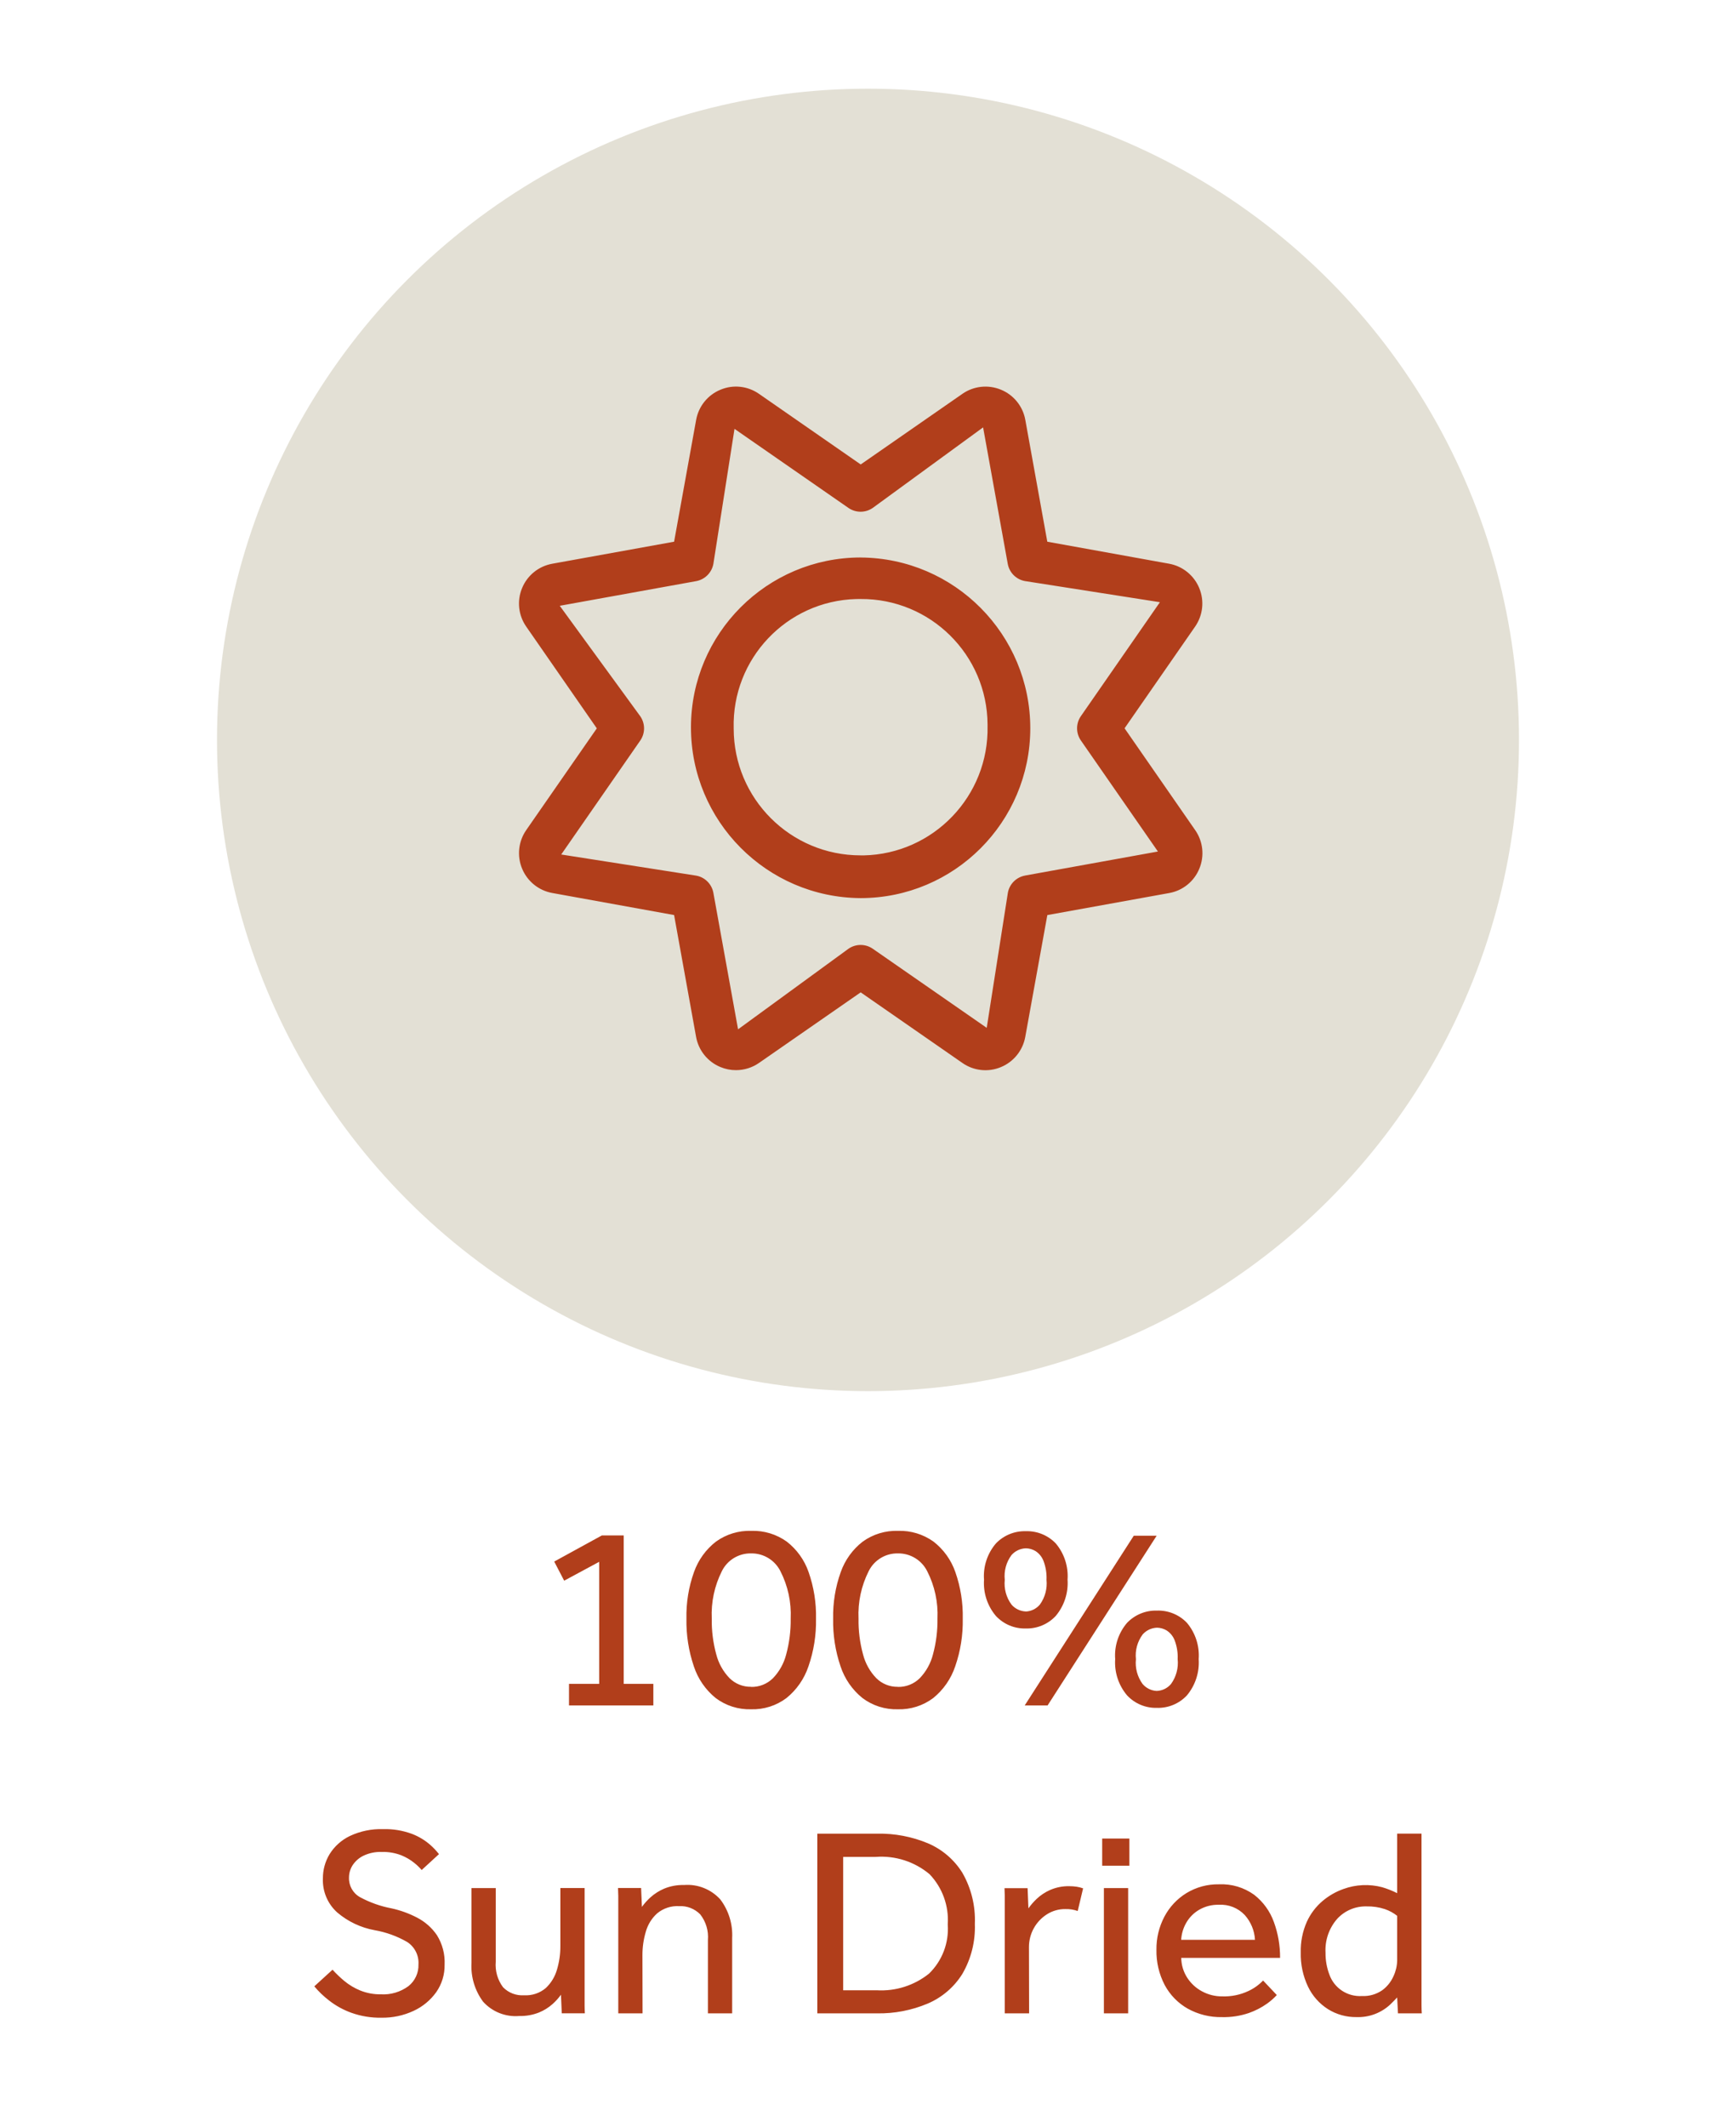 <?xml version="1.0" encoding="UTF-8"?><svg id="icon-sun-dried" xmlns="http://www.w3.org/2000/svg" viewBox="0 0 600 735"><path id="Path_384" d="M196.66,589.23v-7.45h10.43v-42.17l-12.1,6.52-3.44-6.61,16.48-9.03h7.54v51.29h10.24v7.45h-29.14Zm62.93,1.33c-4.4,.13-8.72-1.24-12.24-3.89-3.51-2.85-6.13-6.64-7.54-10.94-1.8-5.3-2.67-10.88-2.56-16.48-.12-5.48,.76-10.94,2.61-16.1,1.47-4.16,4.1-7.81,7.59-10.52,3.56-2.56,7.86-3.87,12.24-3.72,4.38-.14,8.68,1.17,12.24,3.72,3.48,2.7,6.1,6.36,7.54,10.52,1.81,5.17,2.68,10.63,2.56,16.1,.11,5.6-.77,11.18-2.61,16.48-1.44,4.29-4.07,8.09-7.59,10.94-3.52,2.65-7.84,4.02-12.24,3.89Zm0-7.73c2.81,.07,5.53-1.01,7.54-2.98,2.24-2.32,3.83-5.19,4.61-8.31,1.08-4,1.6-8.14,1.54-12.29,.26-5.68-.96-11.32-3.54-16.38-1.91-3.84-5.86-6.24-10.15-6.17-4.27-.08-8.21,2.31-10.1,6.14-2.55,5.07-3.75,10.71-3.49,16.38-.07,4.16,.45,8.3,1.54,12.31,.79,3.12,2.37,5.97,4.61,8.28,1.98,1.96,4.66,3.03,7.45,2.98v.03Zm50.73,7.73c-4.4,.13-8.72-1.24-12.24-3.89-3.52-2.84-6.15-6.64-7.57-10.94-1.8-5.3-2.67-10.88-2.56-16.48-.11-5.48,.78-10.94,2.63-16.1,1.47-4.16,4.1-7.81,7.59-10.52,3.56-2.56,7.86-3.87,12.24-3.72,4.38-.14,8.68,1.17,12.24,3.72,3.48,2.7,6.1,6.36,7.54,10.52,1.81,5.17,2.68,10.63,2.56,16.1,.11,5.6-.77,11.18-2.61,16.48-1.44,4.29-4.07,8.09-7.59,10.94-3.52,2.65-7.84,4.02-12.24,3.89Zm0-7.73c2.81,.07,5.53-1.01,7.54-2.98,2.24-2.32,3.83-5.19,4.61-8.31,1.08-4,1.6-8.14,1.54-12.29,.26-5.68-.96-11.32-3.54-16.38-1.91-3.84-5.86-6.24-10.15-6.17-4.28-.08-8.22,2.33-10.1,6.17-2.55,5.07-3.75,10.71-3.49,16.38-.07,4.15,.45,8.28,1.54,12.29,.79,3.12,2.37,5.97,4.61,8.28,1.98,1.96,4.66,3.03,7.45,2.98v.03Zm43.84,6.4l37.7-58.64h7.91l-37.7,58.64h-7.91Zm45.7,.84c-3.91,.11-7.67-1.47-10.33-4.33-2.94-3.48-4.41-7.97-4.1-12.52-.34-4.55,1.14-9.05,4.1-12.52,2.69-2.81,6.44-4.35,10.33-4.24,3.9-.13,7.68,1.41,10.38,4.24,2.93,3.49,4.38,7.98,4.05,12.52,.31,4.54-1.14,9.02-4.05,12.52-2.67,2.87-6.46,4.45-10.38,4.33Zm0-5.86c1.9-.08,3.68-.96,4.89-2.42,1.78-2.48,2.59-5.53,2.28-8.56,.1-2.24-.27-4.47-1.07-6.56-.54-1.36-1.48-2.52-2.7-3.32-1.02-.63-2.2-.97-3.4-.98-1.89,.07-3.68,.91-4.93,2.33-1.83,2.46-2.66,5.52-2.33,8.56-.32,3.03,.5,6.07,2.29,8.54,1.24,1.47,3.04,2.35,4.97,2.42Zm-45.33-21.57c-3.91,.11-7.67-1.47-10.33-4.33-2.94-3.48-4.41-7.97-4.1-12.52-.34-4.55,1.14-9.05,4.1-12.52,2.69-2.81,6.44-4.35,10.33-4.24,3.9-.13,7.68,1.41,10.38,4.24,2.93,3.48,4.38,7.96,4.06,12.49,.31,4.54-1.14,9.02-4.06,12.52-2.67,2.88-6.45,4.47-10.38,4.36Zm0-5.86c1.9-.08,3.68-.96,4.89-2.42,1.78-2.48,2.59-5.53,2.28-8.56,.1-2.24-.27-4.47-1.07-6.56-.54-1.36-1.48-2.52-2.7-3.32-1.02-.63-2.2-.97-3.4-.98-1.89,.07-3.68,.91-4.93,2.33-1.83,2.46-2.66,5.52-2.33,8.56-.32,3.04,.51,6.1,2.33,8.56,1.24,1.44,3.03,2.3,4.93,2.37v.03Zm-245.93,129.53l6.33-5.77c1.27,1.39,2.64,2.7,4.1,3.91,1.64,1.36,3.48,2.45,5.45,3.26,2.26,.91,4.68,1.36,7.12,1.33,3.43,.21,6.82-.8,9.59-2.84,2.26-1.82,3.54-4.59,3.44-7.49,.2-3.08-1.28-6.04-3.86-7.73-3.5-2.02-7.32-3.41-11.3-4.1-4.76-.87-9.2-2.97-12.89-6.1-3.34-2.98-5.16-7.3-4.98-11.78-.02-2.97,.79-5.89,2.33-8.42,1.69-2.7,4.11-4.86,6.98-6.24,3.58-1.68,7.5-2.5,11.45-2.37,3.41-.11,6.81,.45,10.01,1.63,2.26,.86,4.35,2.1,6.19,3.68,1.16,1,2.22,2.12,3.16,3.32l-5.98,5.49c-.76-.88-1.6-1.69-2.51-2.42-1.36-1.11-2.89-2-4.51-2.66-2.15-.83-4.44-1.23-6.75-1.16-2.22-.09-4.42,.37-6.42,1.33-1.52,.75-2.8,1.9-3.72,3.32-.78,1.24-1.2,2.68-1.21,4.14-.12,2.82,1.35,5.47,3.82,6.84,3.41,1.84,7.08,3.14,10.89,3.86,3.08,.67,6.05,1.75,8.84,3.21,2.75,1.42,5.1,3.5,6.84,6.05,1.9,3.05,2.83,6.6,2.66,10.19,.06,3.39-.95,6.71-2.89,9.49-2,2.8-4.7,5.03-7.82,6.47-3.5,1.63-7.32,2.44-11.17,2.37-3.5,.06-6.98-.51-10.29-1.68-2.78-.99-5.39-2.42-7.73-4.24-1.89-1.45-3.62-3.1-5.15-4.93Zm54.36-7.98v-26h8.38v25.41c-.27,3.16,.62,6.3,2.51,8.84,1.89,1.95,4.55,2.97,7.26,2.79,2.74,.17,5.45-.73,7.54-2.51,1.84-1.74,3.17-3.94,3.86-6.38,.78-2.61,1.17-5.33,1.16-8.05v-20.11h8.38v40.62c0,.89,.03,1.77,.09,2.66h-7.98l-.28-6.42c-.84,1.17-1.81,2.25-2.89,3.21-1.39,1.24-2.98,2.23-4.7,2.93-2.18,.86-4.5,1.27-6.84,1.21-4.7,.39-9.31-1.43-12.47-4.93-2.85-3.83-4.27-8.52-4.03-13.28Zm59.11,17.29h-8.38v-40.56c0-.59-.03-1.5-.09-2.75h7.98l.28,6.52c.87-1.21,1.87-2.32,2.98-3.32,1.39-1.24,2.98-2.25,4.7-2.98,2.17-.89,4.5-1.32,6.84-1.26,4.73-.38,9.38,1.46,12.57,4.98,2.9,3.83,4.35,8.56,4.1,13.36v26.01h-8.38v-25.32c.27-3.19-.68-6.37-2.66-8.89-1.92-1.95-4.58-2.99-7.31-2.84-2.73-.15-5.42,.73-7.54,2.47-1.9,1.7-3.27,3.92-3.96,6.38-.78,2.63-1.17,5.36-1.16,8.1l.04,20.11Zm60.41,0v-62.09h20.76c5.98-.11,11.93,1.02,17.45,3.32,4.92,2.09,9.08,5.64,11.91,10.17,3.09,5.37,4.59,11.5,4.33,17.69,.22,6.06-1.28,12.05-4.33,17.29-2.85,4.56-7.02,8.13-11.97,10.24-5.53,2.33-11.5,3.48-17.5,3.38h-20.66Zm8.94-7.98h11.54c6.55,.4,13.01-1.65,18.13-5.75,4.56-4.43,6.93-10.65,6.47-16.99,.44-6.41-1.84-12.71-6.28-17.36-5.18-4.34-11.84-6.48-18.57-5.98h-11.29v46.08Zm64.25,7.98h-8.4v-40.56c0-.56-.03-1.46-.09-2.7h7.98l.28,6.98c.84-1.17,1.79-2.27,2.84-3.26,1.35-1.28,2.91-2.31,4.61-3.07,2.11-.93,4.4-1.38,6.7-1.33,.86,0,1.71,.06,2.56,.19,.75,.12,1.48,.3,2.19,.56l-1.86,7.82c-1.37-.48-2.83-.71-4.28-.66-2.26-.03-4.47,.6-6.38,1.82-1.88,1.2-3.43,2.84-4.51,4.79-1.13,2.02-1.7,4.3-1.68,6.61l.05,22.82Zm25.27-51.01v-9.4h9.4v9.4h-9.4Zm.59,51.01v-43.28h8.38v43.28h-8.38Zm55.01-11.36l4.75,5.03c-1,1.09-2.12,2.07-3.32,2.93-1.93,1.38-4.05,2.47-6.28,3.26-3.01,1.03-6.18,1.52-9.36,1.44-4.13,.08-8.21-.93-11.82-2.93-3.39-1.92-6.15-4.76-7.98-8.19-1.95-3.75-2.93-7.92-2.84-12.15-.06-3.99,.89-7.92,2.75-11.45,1.77-3.35,4.4-6.16,7.63-8.14,3.38-2.05,7.27-3.1,11.22-3.03,4.36-.2,8.65,1.08,12.19,3.63,3.11,2.43,5.47,5.69,6.8,9.4,1.45,3.97,2.17,8.16,2.14,12.38h-34.16c.03,2.43,.74,4.8,2.05,6.84,1.29,2,3.06,3.64,5.17,4.75,2.13,1.15,4.52,1.74,6.93,1.72,3.13,.11,6.24-.52,9.08-1.86,1.9-.88,3.62-2.11,5.07-3.63Zm-28.3-14.06h25.51c-.17-3.17-1.42-6.19-3.54-8.56-2.31-2.44-5.58-3.74-8.94-3.54-2.42-.07-4.8,.55-6.89,1.77-1.84,1.09-3.37,2.65-4.42,4.51-1.01,1.78-1.6,3.77-1.72,5.82Zm74.93,25.41l-.28-5.49c-.44,.5-1.23,1.3-2.37,2.42-3.16,2.95-7.36,4.52-11.68,4.37-3.48,.05-6.91-.9-9.87-2.75-2.98-1.9-5.37-4.59-6.89-7.77-1.75-3.69-2.61-7.74-2.51-11.82-.09-3.63,.62-7.24,2.09-10.57,1.26-2.77,3.12-5.24,5.45-7.21,2.13-1.8,4.58-3.21,7.21-4.14,4.3-1.57,8.98-1.78,13.4-.61,1.78,.53,3.51,1.21,5.17,2.05v-20.57h8.42v59.43c0,.89,.03,1.77,.09,2.66h-8.22Zm-.28-18.24v-15.45c-1.28-1.02-2.73-1.81-4.28-2.33-2.04-.67-4.18-.98-6.33-.93-3.83-.09-7.51,1.47-10.1,4.28-2.84,3.23-4.29,7.44-4.05,11.73-.03,2.57,.42,5.13,1.33,7.54,1.67,4.7,6.25,7.72,11.23,7.42,2.5,.13,4.97-.58,7.03-1.99,1.71-1.26,3.06-2.94,3.91-4.89,.79-1.69,1.22-3.52,1.26-5.38Z" style="fill:#b13e1b;"/><g><circle id="Ellipse_15" cx="300" cy="255.64" r="225" style="fill:#e3e0d5;"/><path id="Path_265" d="M297.45,192.61c-32.37,.03-58.6,26.27-58.64,58.64-.02,32.46,26.18,58.84,58.64,59.05,32.37-.03,58.6-26.26,58.64-58.63,.02-32.46-26.18-58.84-58.64-59.05Zm0,102.92c-24.22,.01-43.86-19.6-43.87-43.82,0-.02,0-.03,0-.05-.65-24.03,18.3-44.04,42.33-44.69,.51-.01,1.02-.02,1.54-.01,24.07-.16,43.71,19.23,43.87,43.3,0,.19,0,.38,0,.58,.51,24.17-18.67,44.19-42.84,44.7-.34,0-.68,.01-1.03,0h0Zm91.21-43.88l24.39-35.15c2.72-3.91,3.26-8.94,1.43-13.33-1.82-4.4-5.75-7.57-10.43-8.41l-42.08-7.6-7.6-42.09c-.84-4.69-4.01-8.62-8.42-10.43-4.39-1.82-9.42-1.29-13.32,1.43l-35.15,24.4-35.15-24.39c-3.89-2.73-8.92-3.28-13.3-1.44-4.41,1.8-7.59,5.74-8.43,10.43l-7.62,42.09-42.1,7.61c-4.68,.84-8.62,4-10.43,8.4-1.84,4.4-1.3,9.42,1.43,13.33l24.39,35.15-24.39,35.14c-2.72,3.91-3.26,8.94-1.43,13.33,1.82,4.4,5.75,7.57,10.43,8.41l42.1,7.62,7.6,42.09c.84,4.69,4.02,8.62,8.43,10.43,1.69,.71,3.51,1.07,5.35,1.07,2.84,0,5.62-.87,7.96-2.49l35.15-24.39,35.15,24.39c3.89,2.73,8.92,3.28,13.3,1.44,4.41-1.81,7.58-5.75,8.43-10.43l7.63-42.1,42.1-7.61c4.69-.83,8.62-4,10.43-8.41,1.83-4.4,1.3-9.42-1.43-13.33l-24.39-35.16h-.01Zm-34.37,50.86c-3.03,.55-5.41,2.92-5.95,5.95l-7.31,46.66-39.37-27.32c-2.53-1.76-5.89-1.76-8.42,0l-38.15,27.83-8.53-47.15c-.55-3.03-2.92-5.41-5.95-5.95l-46.64-7.3,27.31-39.36c1.76-2.53,1.76-5.89,0-8.42l-27.82-38.15,47.15-8.52c3.03-.56,5.4-2.94,5.95-5.97l7.3-46.64,39.37,27.31c2.53,1.76,5.89,1.76,8.42,0l38.13-27.82,8.52,47.15c.55,3.03,2.92,5.41,5.95,5.95l46.64,7.3-27.31,39.36c-1.76,2.53-1.76,5.89,0,8.42l26.62,38.36-45.91,8.3Z" style="fill:#b13e1b;"/></g></svg>